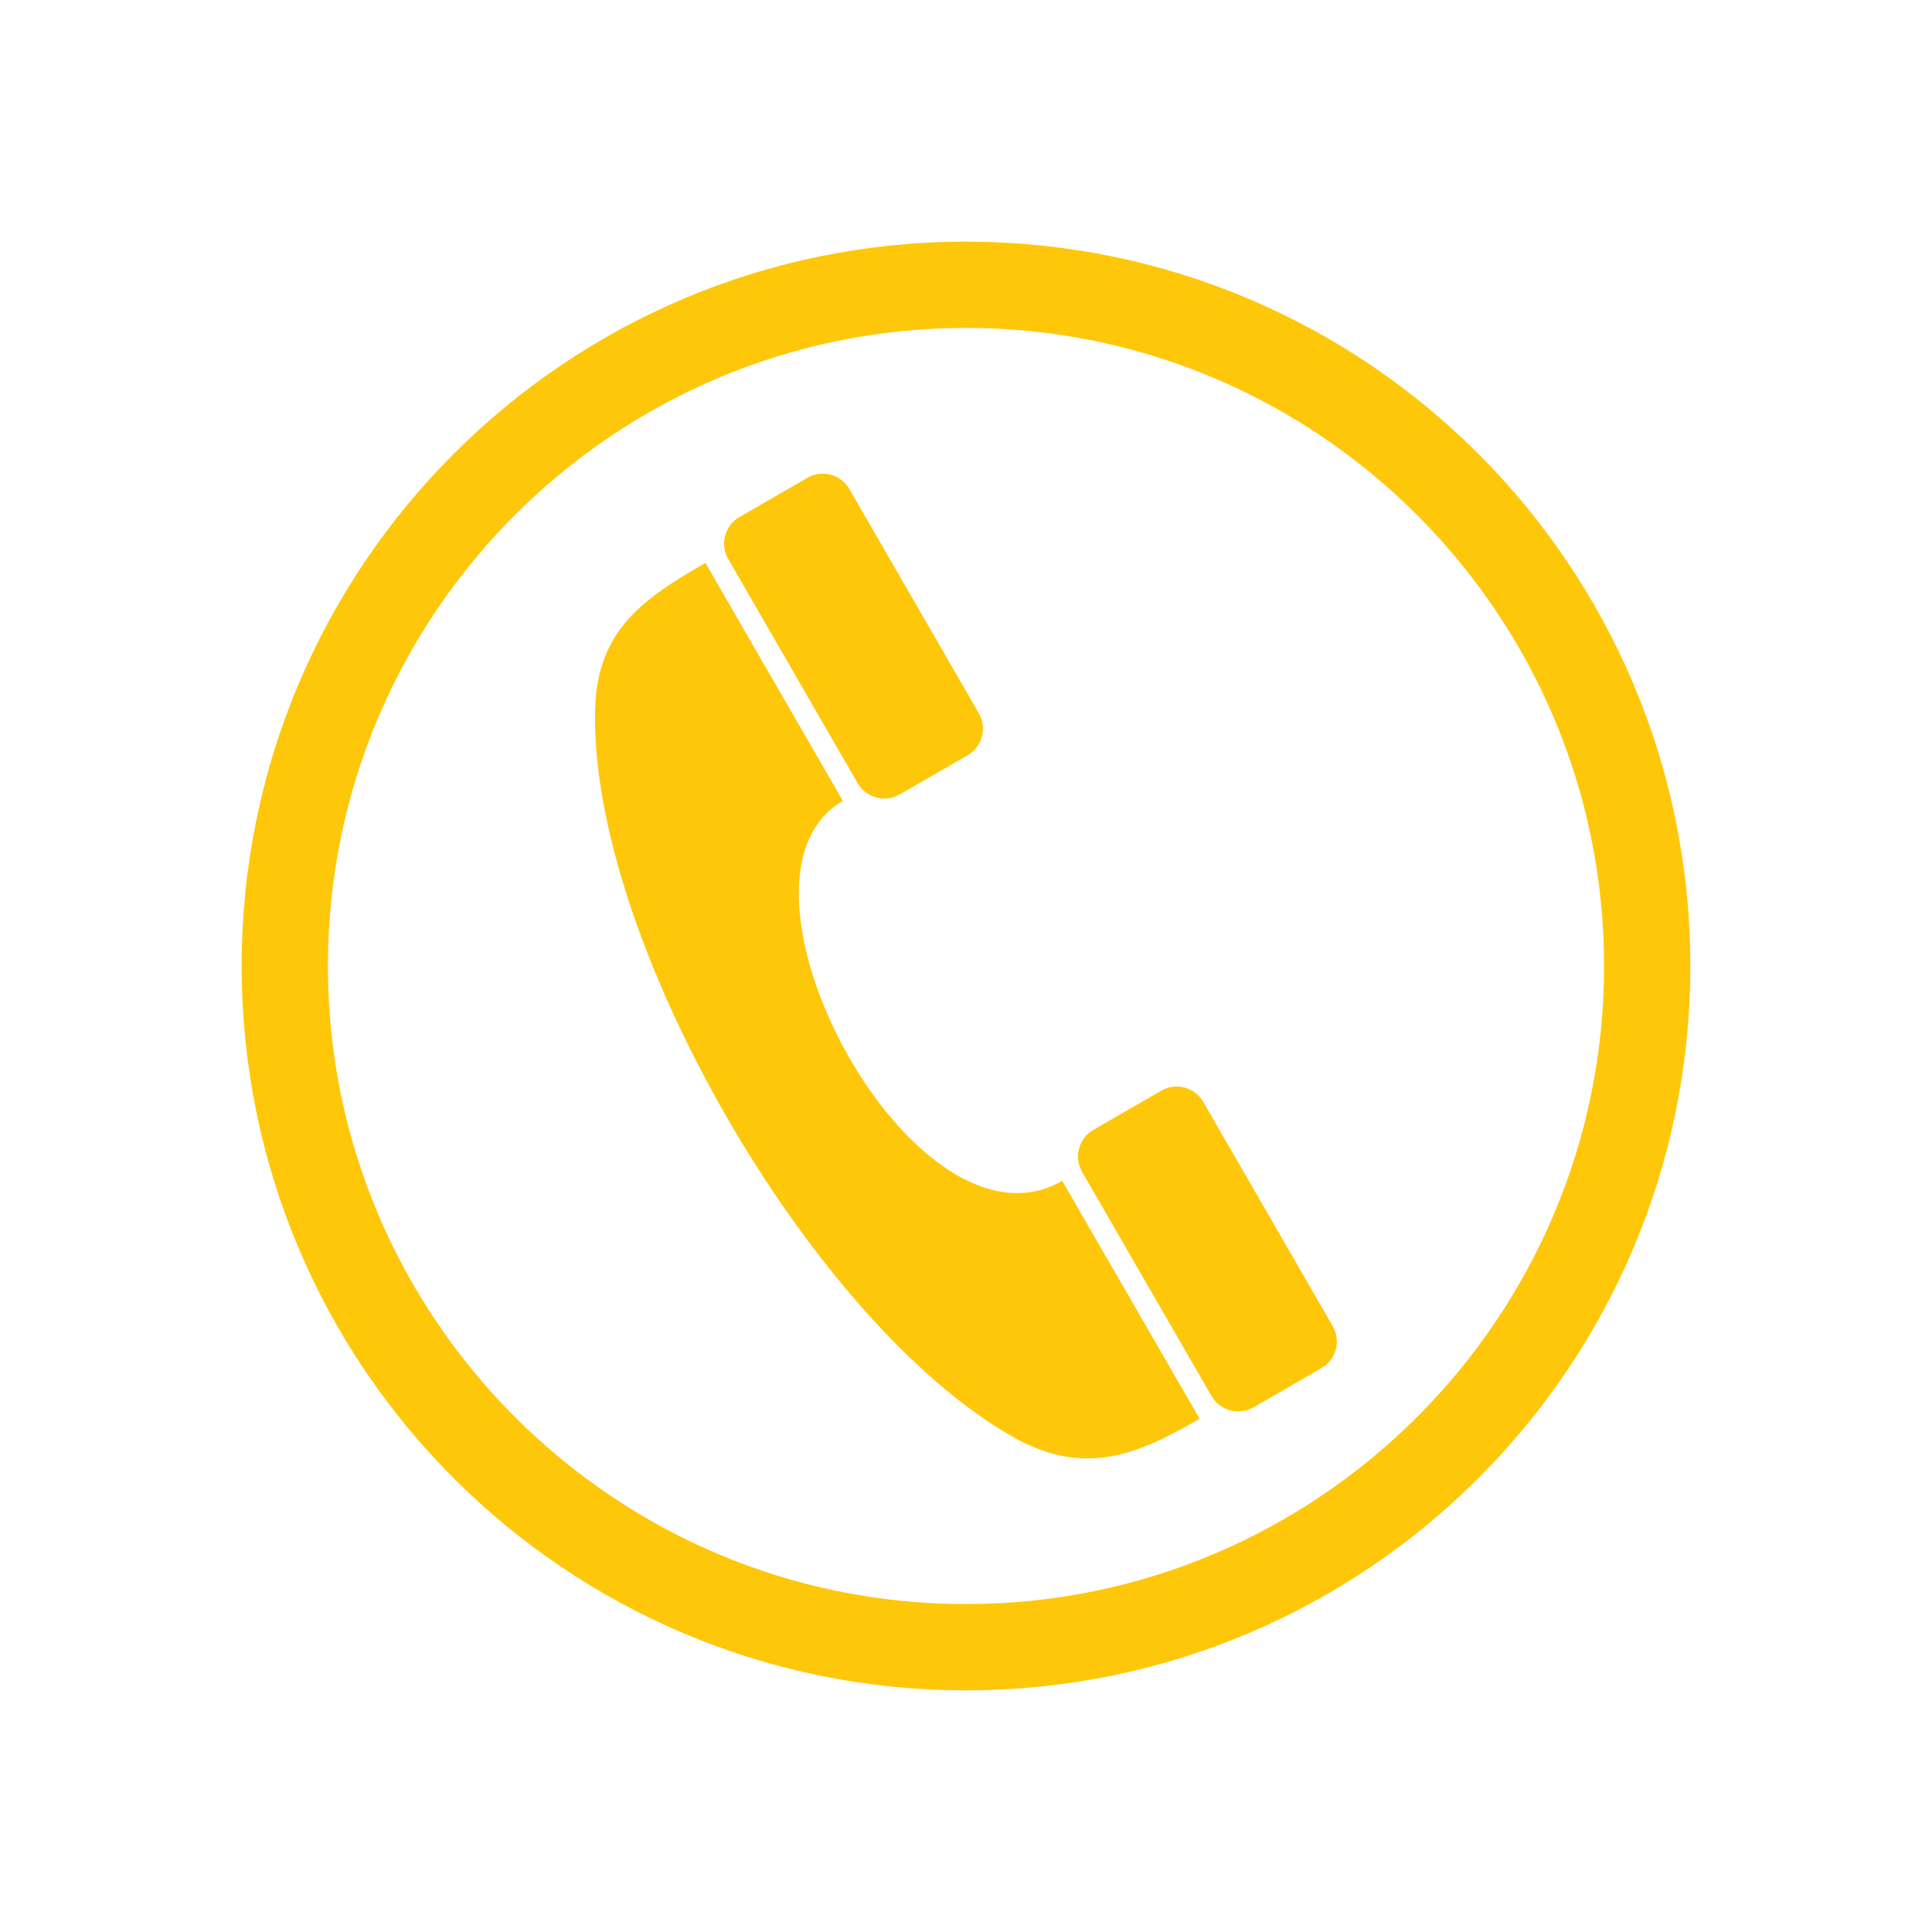 <svg width="48" height="48" viewBox="0 0 48 48" fill="none" xmlns="http://www.w3.org/2000/svg">
<path fill-rule="evenodd" clip-rule="evenodd" d="M20.94 19.898C17.576 21.841 22.709 31.463 26.39 29.338C27.044 30.47 29.151 34.117 29.804 35.249C28.251 36.146 26.936 36.712 25.135 35.682C20.134 32.824 14.632 23.295 14.787 17.611C14.841 15.637 16.006 14.863 17.526 13.985C18.18 15.117 20.286 18.765 20.94 19.897V19.898Z" fill="#FFC709"/>
<path fill-rule="evenodd" clip-rule="evenodd" d="M22.35 19.738C21.987 19.948 21.519 19.823 21.309 19.46L18.092 13.887C17.882 13.524 18.007 13.056 18.37 12.846L20.062 11.87C20.425 11.66 20.893 11.785 21.102 12.15L24.32 17.723C24.529 18.086 24.404 18.553 24.041 18.763L22.35 19.739V19.738Z" fill="#FFC709"/>
<path fill-rule="evenodd" clip-rule="evenodd" d="M31.142 34.964C30.779 35.174 30.311 35.049 30.101 34.686L26.884 29.113C26.674 28.75 26.799 28.282 27.162 28.072L28.854 27.096C29.217 26.887 29.684 27.012 29.894 27.376L33.112 32.949C33.321 33.312 33.196 33.78 32.833 33.989L31.142 34.966V34.964Z" fill="#FFC709"/>
<path d="M24 6.004C28.972 6.004 33.472 8.018 36.727 11.273C39.982 14.528 41.995 19.028 41.996 24C41.996 28.972 39.982 33.472 36.727 36.727C33.472 39.982 28.972 41.995 24 41.996C19.028 41.996 14.528 39.982 11.273 36.727C8.018 33.472 6.004 28.973 6.004 24.001C6.004 19.029 8.018 14.529 11.273 11.274C14.528 8.018 19.027 6.004 24 6.004ZM24 8.147C19.628 8.147 15.665 9.923 12.794 12.794C9.923 15.664 8.147 19.626 8.147 24C8.147 28.372 9.923 32.334 12.794 35.206C15.664 38.077 19.626 39.853 24 39.853C28.372 39.853 32.334 38.077 35.206 35.206C38.077 32.336 39.853 28.374 39.853 24C39.853 19.628 38.077 15.665 35.206 12.794C32.336 9.923 28.374 8.147 24 8.147Z" fill="#FFC709"/>
</svg>
